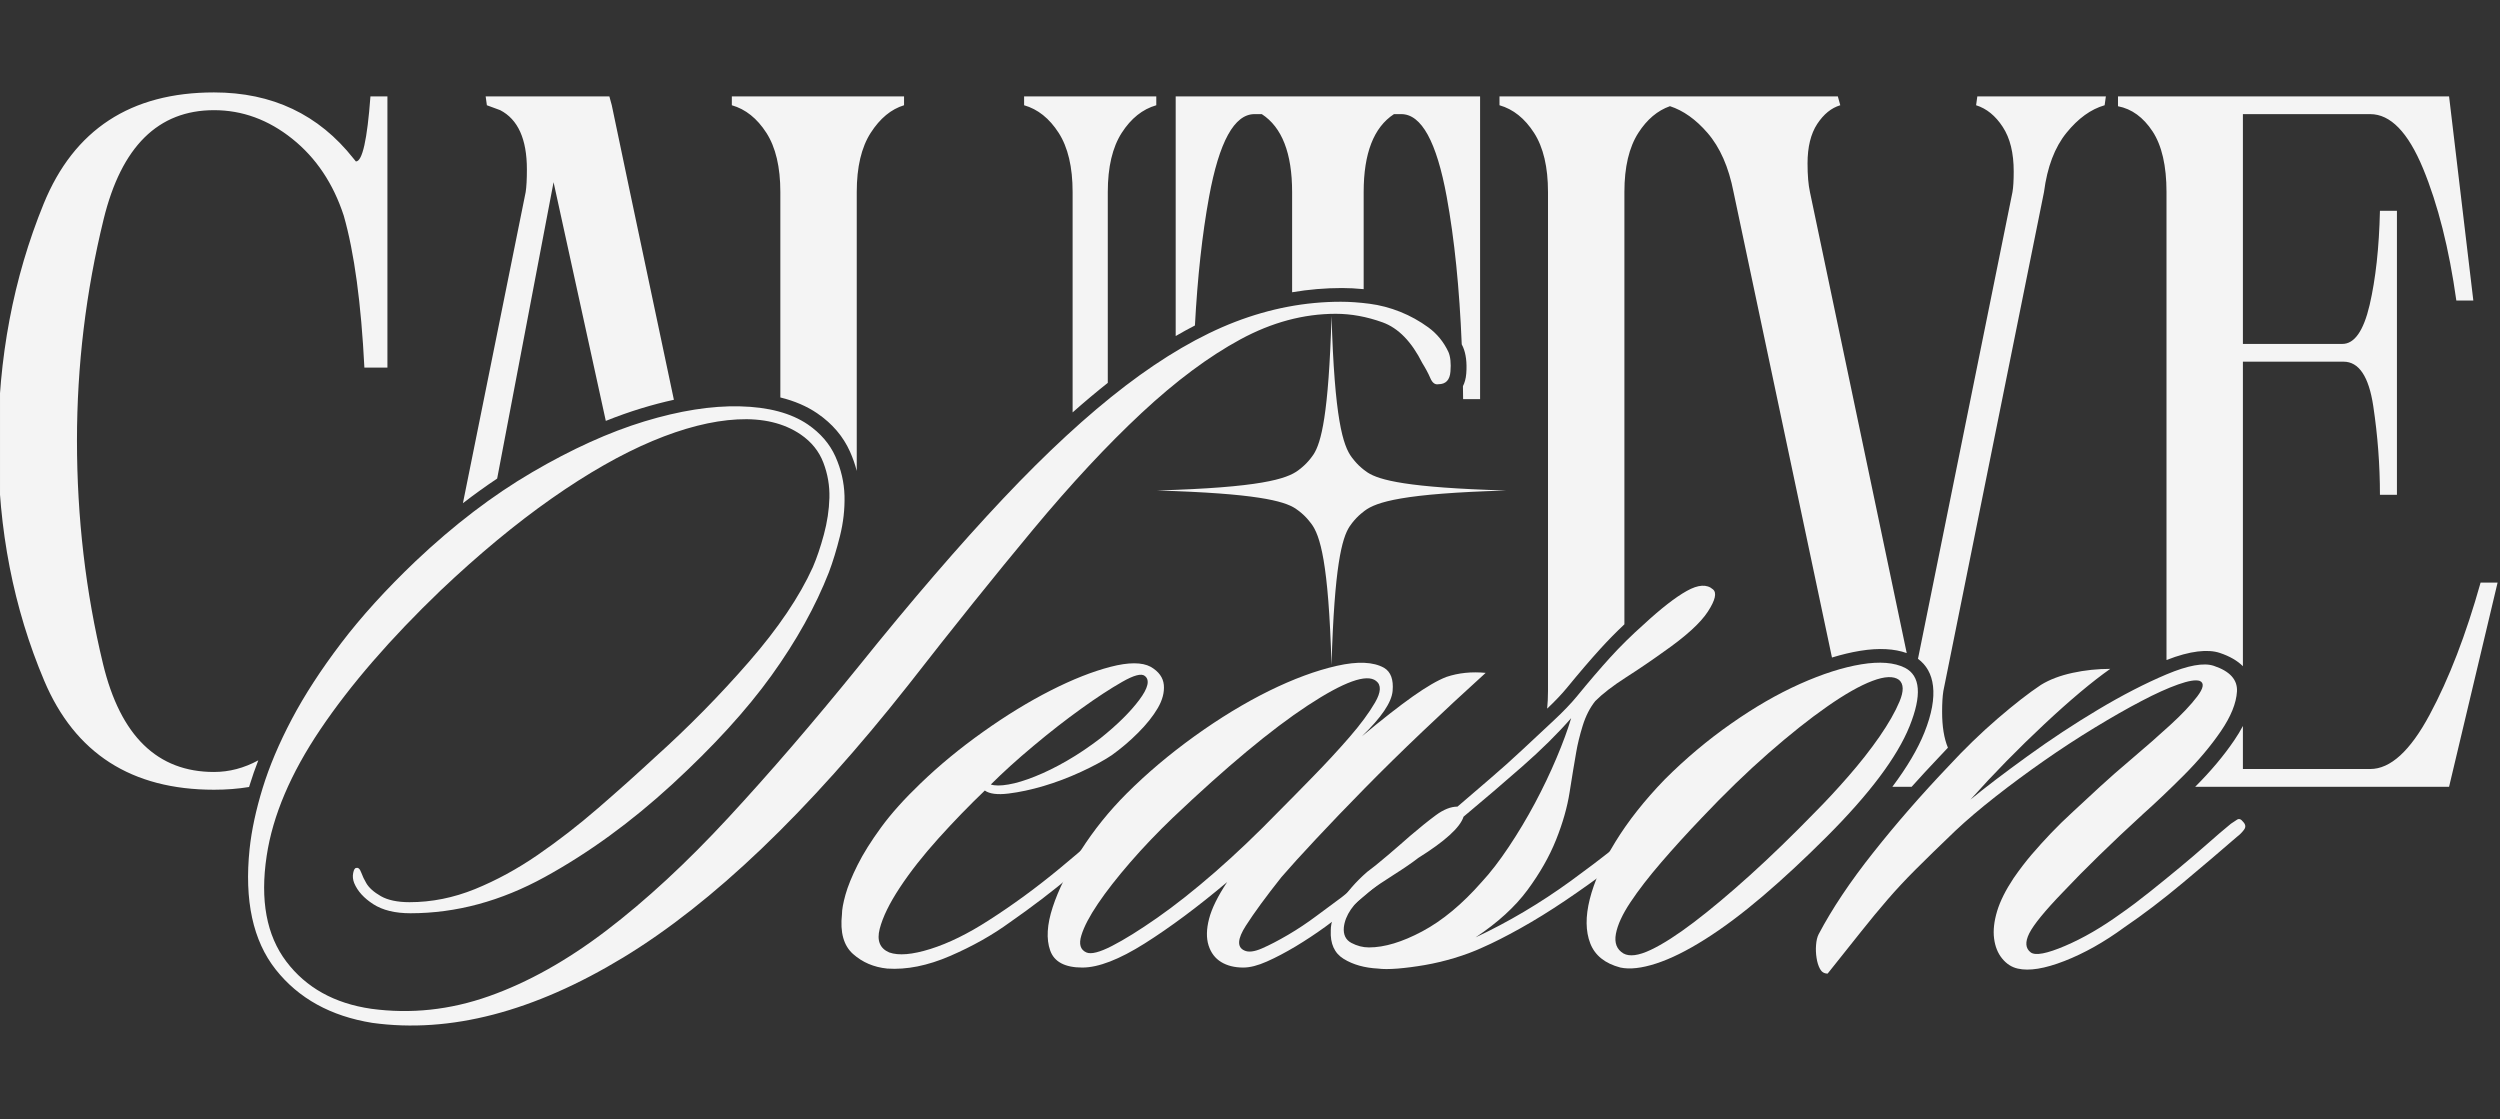 <?xml version="1.0" encoding="utf-8"?>
<svg xmlns="http://www.w3.org/2000/svg" height="100%" style="fill-rule:evenodd;clip-rule:evenodd;stroke-linejoin:round;stroke-miterlimit:2;" version="1.1" viewBox="0 0 7796 3491" width="100%">
    <rect x="0" y="0" width="7796" height="3491" fill="#333333" stroke="none"/>
    <g transform="matrix(1,0,0,1,-5277,-3781.79)">
        <g id="Mesa-de-trabajo3" transform="matrix(1,0,0,1,-8073.58,3781.79)">
            <rect height="3490.71" style="fill:none;" width="7795.81" x="13350.6" y="0"/>
            <clipPath id="_clip1">
                <rect height="3490.71" width="7795.81" x="13350.6" y="0"/>
            </clipPath>
            <g clip-path="url(#_clip1)">
                <g transform="matrix(1.827,0,0,1.827,-14271.1,-1808.7)">
                    <g transform="matrix(1,0,0,1,8073.58,-3781.79)">
                        <path d="M10171.9,5894.07L10003.9,5099.55C9995.63,5056.9 9980.79,5023.23 9959.4,4998.55C9939.56,4975.63 9918.22,4960.45 9895.4,4953C9874.14,4960.45 9856.15,4975.63 9841.42,4998.55C9825.55,5023.23 9817.61,5056.9 9817.61,5099.55L9817.61,5837.39C9803.26,5850.93 9789.79,5864.62 9777.21,5878.45C9759.79,5897.62 9740.62,5919.98 9719.71,5945.53C9710.87,5956.34 9699.54,5968.25 9685.76,5981.3C9686.73,5971.87 9687.21,5961.89 9687.21,5951.37L9687.21,5099.55C9687.21,5056.9 9679.27,5023.23 9663.41,4998.55C9647.54,4973.85 9627.87,4958.14 9604.41,4951.41L9604.41,4936.26L10181.9,4936.26L10186.1,4951.41C10170.9,4955.9 10157.8,4966.56 10146.7,4983.39C10135.7,5000.23 10130.2,5022.67 10130.2,5050.73C10130.2,5070.93 10131.6,5087.21 10134.3,5099.55L10299.5,5886.49C10278.7,5879.07 10252.3,5877.34 10220,5882.61C10204.7,5885.11 10188.7,5888.93 10171.9,5894.07ZM10318.7,5896.3L10480,5099.55C10481.4,5091.69 10482.1,5079.91 10482.1,5064.2C10482.1,5032.77 10475.9,5007.52 10463.4,4988.44C10451,4969.36 10435.8,4957.02 10417.9,4951.41L10420,4936.26L10639.4,4936.26L10637.3,4951.41C10613.8,4958.14 10592.1,4973.85 10572.1,4998.55C10552.1,5023.23 10539.3,5056.9 10533.8,5099.55L10362,5951.37C10360.6,5960.35 10359.9,5972.14 10359.9,5986.73C10359.9,6011.73 10363.2,6032.15 10369.8,6047.98C10364.6,6053.38 10359.4,6058.87 10354.3,6064.44C10338.5,6081.08 10323,6097.82 10307.9,6114.67L10275,6114.67C10300.2,6081.02 10318.4,6050.17 10329.6,6022.19C10355.3,5958.28 10347,5916.84 10318.7,5896.3ZM10742.9,5898.35L10742.9,5099.55C10742.9,5054.66 10734.9,5020.15 10719.1,4996.02C10703.2,4971.89 10683.5,4957.58 10660.1,4953.09L10660.1,4936.26L11225.2,4936.26L11266.6,5284.73L11237.6,5284.73C11225.2,5196.07 11206.2,5120.88 11180.7,5059.15C11155.1,4997.42 11125.1,4966.56 11090.6,4966.56L10873.3,4966.56L10873.3,5358.8L11043,5358.8C11063.7,5358.8 11079.2,5336.64 11089.6,5292.31C11099.9,5247.97 11105.8,5194.39 11107.2,5131.54L11136.2,5131.54L11136.2,5616.37L11107.2,5616.37C11107.2,5565.86 11103.4,5515.36 11095.8,5464.86C11088.2,5414.36 11071.3,5389.1 11045.1,5389.1L10873.3,5389.1L10873.3,5908.9C10864.1,5899.66 10851.1,5891.94 10833.7,5886.14C10814,5879.6 10783.5,5882.31 10742.9,5898.35ZM10873.3,6010.89L10873.3,6084.36L11090.6,6084.36C11125.1,6084.36 11158.9,6053.5 11192,5991.78C11225.2,5930.05 11254.1,5854.86 11279,5766.19L11308,5766.19L11225.2,6114.67L10791.9,6114.67L10791.9,6114.66C10818.3,6088.29 10840.5,6061.9 10858.4,6035.53C10864.2,6027.09 10869.1,6018.88 10873.3,6010.89ZM8875.8,5475.68L8875.8,5099.55C8875.8,5056.9 8867.86,5023.23 8852,4998.55C8836.13,4973.85 8816.46,4958.14 8793,4951.41L8793,4936.26L9018.62,4936.26L9018.62,4951.41C8995.17,4958.14 8975.5,4973.85 8959.63,4998.55C8943.76,5023.23 8935.83,5056.9 8935.83,5099.55L8935.83,5425.28C8916.22,5440.82 8896.21,5457.61 8875.8,5475.68ZM9051.74,5345.34L9051.74,4936.26L9571.29,4936.26L9571.29,5453.07L9542.32,5453.07C9542.24,5445.62 9542.14,5438.23 9542.02,5430.89C9544.97,5425.11 9547,5418.1 9547.67,5409.7C9549.22,5390.31 9546.95,5375.25 9542.3,5364.39C9542.19,5364.14 9542.08,5363.9 9541.97,5363.66C9541.33,5362.28 9540.66,5360.91 9539.98,5359.56C9536.05,5263.65 9527.51,5179.78 9514.37,5107.97C9497.12,5013.69 9471.25,4966.56 9436.75,4966.56L9424.33,4966.56C9389.83,4989.01 9372.58,5033.34 9372.58,5099.55L9372.58,5265.31C9359.46,5264.03 9347.14,5263.4 9335.62,5263.4C9307.11,5263.4 9278.73,5265.8 9250.46,5270.61L9250.46,5099.55C9250.46,5033.34 9233.21,4989.01 9198.71,4966.56L9186.29,4966.56C9151.79,4966.56 9125.92,5013.69 9108.67,5107.97C9097.02,5171.62 9088.99,5244.73 9084.58,5327.3C9073.72,5332.91 9062.77,5338.92 9051.74,5345.34ZM7470.16,6115.06C7451.34,6118.17 7431.38,6119.72 7410.3,6119.72C7269.54,6119.72 7172.94,6057.71 7120.51,5933.7C7068.07,5809.68 7041.85,5675.29 7041.85,5530.51C7041.85,5383.49 7067.72,5246.57 7119.47,5119.75C7171.22,4992.93 7268.16,4929.52 7410.3,4929.52C7509.65,4929.52 7589,4967.12 7648.34,5042.31L7652.48,5047.36C7663.52,5047.36 7671.8,5010.33 7677.32,4936.26L7706.29,4936.26L7706.29,5399.2L7666.97,5399.2C7661.44,5289.22 7649.72,5202.8 7631.78,5139.95C7613.84,5084.96 7584.51,5041.19 7543.81,5008.65C7503.1,4976.1 7458.59,4959.82 7410.3,4959.82C7315.08,4959.82 7252.29,5021.83 7221.93,5145.85C7191.57,5269.86 7176.39,5395.84 7176.39,5523.78C7176.39,5655.09 7191.23,5782.19 7220.9,5905.08C7250.57,6027.97 7313.7,6089.41 7410.3,6089.41C7436.33,6089.41 7461.53,6082.79 7485.9,6069.54C7480.4,6083.65 7475.56,6097.5 7471.38,6111.09C7470.97,6112.42 7470.56,6113.74 7470.16,6115.06ZM7835.15,5630.65L7942.27,5099.55C7943.65,5090.57 7944.34,5077.67 7944.34,5060.83C7944.34,5009.21 7929.15,4975.54 7898.8,4959.82L7876.03,4951.41L7873.96,4936.26L8085.09,4936.26L8089.23,4951.41L8120.28,5099.55L8195.24,5454.14C8177.21,5458.07 8158.62,5462.94 8139.49,5468.78C8119.73,5474.8 8099.58,5481.93 8079.03,5490.17L7989.87,5082.72L7893.59,5588.6C7874.01,5601.69 7854.53,5615.7 7835.15,5630.65ZM8376.95,5450.17L8376.95,5099.55C8376.95,5056.9 8369.01,5023.23 8353.14,4998.55C8337.27,4973.85 8317.61,4958.14 8294.15,4951.41L8294.15,4936.26L8588.08,4936.26L8588.08,4951.41C8566,4958.14 8547.03,4973.85 8531.16,4998.55C8515.29,5023.23 8507.35,5056.9 8507.35,5099.55L8507.35,5575.57C8504.5,5564.45 8500.64,5553.44 8495.78,5542.57C8484.23,5516.75 8465.69,5494.88 8439.86,5477.21C8439.84,5477.19 8439.83,5477.18 8439.81,5477.17C8422.21,5465.2 8401.27,5456.13 8376.95,5450.17Z" style="fill:rgb(244,244,244);fill-rule:nonzero;"/>
                    </g>
                    <g transform="matrix(6.212,0,0,6.212,-23727.2,-31705.2)">
                        <path d="M6651.33,5359.95C6651.88,5361.24 6652.07,5363.04 6651.88,5365.34C6651.7,5367.65 6650.6,5368.8 6648.57,5368.8C6647.65,5368.98 6646.91,5368.43 6646.36,5367.14C6645.81,5365.85 6645.07,5364.47 6644.15,5362.99C6641.2,5357.1 6637.56,5353.37 6633.23,5351.8C6628.9,5350.24 6624.62,5349.45 6620.38,5349.45C6611.54,5349.45 6602.79,5351.8 6594.13,5356.5C6585.47,5361.2 6576.44,5367.92 6567.05,5376.67C6557.65,5385.43 6547.7,5396.11 6537.2,5408.73C6526.7,5421.35 6515.28,5435.58 6502.93,5451.43C6475.3,5486.43 6449.18,5511.39 6424.59,5526.32C6399.99,5541.24 6377.01,5547.23 6355.64,5544.28C6344.22,5542.44 6335.38,5537.55 6329.11,5529.63C6322.85,5521.71 6320.45,5510.66 6321.93,5496.47C6322.48,5491.31 6323.68,5485.74 6325.52,5479.75C6327.36,5473.76 6330.03,5467.45 6333.53,5460.82C6337.03,5454.19 6341.55,5447.23 6347.07,5439.96C6352.6,5432.68 6359.42,5425.17 6367.52,5417.44C6378.03,5407.49 6388.71,5399.34 6399.58,5392.98C6410.45,5386.62 6420.72,5381.97 6430.39,5379.02C6440.07,5376.08 6448.82,5374.69 6456.65,5374.88C6464.48,5375.06 6470.69,5376.72 6475.3,5379.85C6478.8,5382.25 6481.33,5385.19 6482.9,5388.69C6484.46,5392.2 6485.29,5395.79 6485.39,5399.47C6485.48,5403.16 6485.06,5406.84 6484.14,5410.53C6483.22,5414.21 6482.21,5417.53 6481.1,5420.48C6477.42,5429.87 6472.17,5439.31 6465.35,5448.8C6458.53,5458.29 6449.41,5468.28 6437.99,5478.78C6426.75,5489.1 6415.1,5497.58 6403.03,5504.21C6390.97,5510.84 6378.67,5514.16 6366.14,5514.16C6361.9,5514.16 6358.5,5513.33 6355.92,5511.67C6353.34,5510.01 6351.59,5508.08 6350.67,5505.87C6350.3,5504.94 6350.21,5504.02 6350.39,5503.1C6350.57,5502.18 6350.85,5501.72 6351.22,5501.72C6351.77,5501.54 6352.23,5501.95 6352.6,5502.97C6352.97,5503.98 6353.43,5504.94 6353.98,5505.87C6354.72,5507.16 6356.06,5508.35 6357.99,5509.46C6359.92,5510.56 6362.55,5511.12 6365.87,5511.12C6371.94,5511.12 6377.93,5509.92 6383.83,5507.53C6389.72,5505.13 6395.48,5502 6401.1,5498.13C6406.72,5494.26 6412.25,5489.98 6417.68,5485.28C6423.11,5480.58 6428.32,5475.93 6433.29,5471.32C6442.51,5463.03 6451.12,5454.28 6459.13,5445.07C6467.15,5435.86 6473,5427.2 6476.68,5419.09C6477.79,5416.51 6478.8,5413.52 6479.72,5410.11C6480.64,5406.7 6481.15,5403.34 6481.24,5400.03C6481.33,5396.71 6480.78,5393.48 6479.58,5390.35C6478.39,5387.22 6476.31,5384.64 6473.36,5382.62C6468.76,5379.48 6462.95,5378.1 6455.95,5378.47C6448.95,5378.84 6441.17,5380.82 6432.6,5384.41C6424.04,5388.01 6414.82,5393.26 6404.97,5400.16C6395.11,5407.07 6384.93,5415.5 6374.43,5425.45C6360.61,5438.71 6349.61,5451.43 6341.41,5463.59C6333.21,5475.74 6328.28,5487.35 6326.62,5498.4C6324.78,5510.56 6326.58,5520.24 6332.01,5527.42C6337.45,5534.61 6345.23,5538.94 6355.36,5540.41C6366.23,5541.88 6377.01,5540.73 6387.7,5536.95C6398.38,5533.18 6409.16,5527.15 6420.03,5518.86C6430.9,5510.56 6442.05,5500.25 6453.47,5487.9C6464.89,5475.56 6476.86,5461.65 6489.39,5446.18C6503.76,5428.31 6516.94,5413.01 6528.91,5400.3C6540.89,5387.59 6552.12,5377.23 6562.62,5369.21C6573.13,5361.2 6583.17,5355.35 6592.75,5351.66C6602.33,5347.98 6612,5346.14 6621.76,5346.14C6624.16,5346.14 6626.78,5346.32 6629.64,5346.69C6632.49,5347.06 6635.3,5347.8 6638.07,5348.9C6640.83,5350.01 6643.41,5351.44 6645.81,5353.19C6648.2,5354.94 6650.04,5357.19 6651.33,5359.95Z" style="fill:rgb(244,244,244);fill-rule:nonzero;"/>
                        <path d="M6569.53,5446.45C6571.74,5447.74 6572.94,5449.4 6573.13,5451.43C6573.31,5453.45 6572.76,5455.57 6571.47,5457.78C6570.18,5459.99 6568.38,5462.25 6566.08,5464.55C6563.78,5466.86 6561.34,5468.93 6558.76,5470.77C6556.55,5472.24 6553.74,5473.76 6550.33,5475.33C6546.92,5476.9 6543.51,5478.19 6540.1,5479.2C6536.69,5480.21 6533.47,5480.9 6530.43,5481.27C6527.39,5481.64 6525.23,5481.36 6523.94,5480.44C6519.7,5484.5 6515.46,5488.87 6511.22,5493.57C6506.99,5498.27 6503.44,5502.78 6500.59,5507.11C6497.73,5511.44 6495.89,5515.22 6495.06,5518.44C6494.23,5521.66 6495.1,5523.83 6497.68,5524.93C6500.26,5525.86 6504.04,5525.53 6509.01,5523.97C6513.99,5522.4 6519.33,5519.78 6525.04,5516.09C6531.67,5511.85 6538.21,5507.06 6544.66,5501.72C6551.11,5496.38 6556.27,5491.86 6560.14,5488.18C6560.69,5487.63 6561.38,5487.17 6562.21,5486.8C6563.04,5486.43 6563.64,5486.52 6564.01,5487.07C6564.56,5487.81 6564.61,5488.5 6564.14,5489.15C6563.68,5489.79 6563.18,5490.39 6562.62,5490.94C6557.83,5495.18 6552.86,5499.46 6547.7,5503.79C6542.54,5508.12 6536.92,5512.41 6530.85,5516.64C6526.06,5520.14 6520.57,5523.23 6514.4,5525.9C6508.23,5528.57 6502.47,5529.72 6497.13,5529.36C6493.45,5528.99 6490.31,5527.65 6487.73,5525.35C6485.15,5523.05 6484.14,5519.41 6484.69,5514.43C6484.69,5513.14 6485.02,5511.35 6485.66,5509.04C6486.31,5506.74 6487.41,5504.02 6488.98,5500.89C6490.54,5497.76 6492.71,5494.31 6495.47,5490.53C6498.24,5486.75 6501.83,5482.74 6506.25,5478.51C6511.41,5473.53 6517.16,5468.79 6523.52,5464.28C6529.88,5459.76 6536.05,5455.99 6542.04,5452.95C6548.02,5449.91 6553.51,5447.74 6558.48,5446.45C6563.45,5445.16 6567.14,5445.16 6569.53,5446.45ZM6567.88,5448.94C6566.95,5448.2 6564.88,5448.76 6561.66,5450.6C6558.43,5452.44 6554.7,5454.88 6550.47,5457.92C6546.23,5460.96 6541.85,5464.37 6537.34,5468.15C6532.82,5471.92 6528.91,5475.47 6525.59,5478.78C6526.7,5479.15 6528.31,5479.15 6530.43,5478.78C6532.55,5478.42 6534.99,5477.68 6537.75,5476.57C6540.52,5475.47 6543.42,5474.04 6546.46,5472.29C6549.5,5470.54 6552.58,5468.47 6555.72,5466.07C6560.32,5462.39 6563.87,5458.89 6566.36,5455.57C6568.84,5452.26 6569.35,5450.04 6567.88,5448.94Z" style="fill:rgb(244,244,244);fill-rule:nonzero;"/>
                        <path d="M6661.56,5448.11C6655.66,5453.45 6649.86,5458.84 6644.15,5464.28C6638.44,5469.71 6633.14,5474.92 6628.26,5479.89C6623.38,5484.86 6618.95,5489.47 6614.99,5493.71C6611.03,5497.94 6607.85,5501.44 6605.46,5504.21C6601.22,5509.55 6597.95,5514.02 6595.65,5517.61C6593.35,5521.2 6593.21,5523.46 6595.23,5524.38C6596.34,5524.93 6597.95,5524.75 6600.07,5523.83C6602.19,5522.91 6604.58,5521.66 6607.25,5520.1C6609.93,5518.53 6612.55,5516.78 6615.13,5514.85C6617.71,5512.91 6620.01,5511.21 6622.04,5509.73C6626.46,5506.23 6631.11,5502.37 6635.99,5498.13C6640.88,5493.89 6644.98,5490.3 6648.29,5487.35C6648.66,5486.98 6649.21,5486.66 6649.95,5486.38C6650.69,5486.11 6651.24,5486.34 6651.61,5487.07C6651.98,5488 6651.98,5488.69 6651.61,5489.15C6651.24,5489.61 6650.78,5490.11 6650.23,5490.67C6646.17,5494.17 6641.71,5497.99 6636.82,5502.14C6631.94,5506.28 6627.84,5509.73 6624.53,5512.5C6622.5,5514.16 6620.15,5515.95 6617.48,5517.89C6614.81,5519.82 6612.09,5521.62 6609.33,5523.28C6606.56,5524.93 6603.94,5526.32 6601.45,5527.42C6598.96,5528.53 6596.8,5529.08 6594.96,5529.08C6592.56,5529.08 6590.53,5528.57 6588.88,5527.56C6587.22,5526.55 6586.07,5525.03 6585.42,5523C6584.78,5520.97 6584.82,5518.53 6585.56,5515.68C6586.3,5512.82 6587.96,5509.46 6590.53,5505.59C6582.43,5512.41 6574.88,5518.03 6567.88,5522.45C6560.87,5526.87 6555.16,5529.08 6550.74,5529.08C6545.95,5529.08 6543,5527.51 6541.9,5524.38C6540.79,5521.25 6541.02,5517.29 6542.59,5512.5C6544.15,5507.71 6546.74,5502.5 6550.33,5496.89C6553.92,5491.27 6558.11,5486.06 6562.9,5481.27C6568.43,5475.74 6574.65,5470.49 6581.55,5465.52C6588.46,5460.55 6595.28,5456.4 6602,5453.08C6608.73,5449.77 6614.95,5447.47 6620.66,5446.18C6626.37,5444.89 6630.7,5445.07 6633.65,5446.73C6635.49,5447.83 6636.27,5449.95 6635.99,5453.08C6635.72,5456.22 6632.91,5460.36 6627.57,5465.52C6633.09,5460.91 6637.74,5457.28 6641.52,5454.6C6645.3,5451.93 6648.38,5450.14 6650.78,5449.22C6654.1,5448.11 6657.69,5447.74 6661.56,5448.11ZM6631.44,5450.32C6628.86,5448.29 6622.59,5450.55 6612.64,5457.09C6602.69,5463.63 6590.35,5473.9 6575.61,5487.9C6571.38,5491.96 6567.46,5496.06 6563.87,5500.2C6560.28,5504.35 6557.33,5508.12 6555.03,5511.53C6552.72,5514.94 6551.2,5517.84 6550.47,5520.24C6549.73,5522.63 6550.19,5524.2 6551.85,5524.93C6553.14,5525.49 6555.49,5524.89 6558.89,5523.14C6562.3,5521.39 6566.45,5518.81 6571.33,5515.4C6576.21,5511.99 6581.51,5507.8 6587.22,5502.83C6592.93,5497.85 6598.73,5492.32 6604.63,5486.25C6607.39,5483.48 6610.57,5480.26 6614.16,5476.57C6617.76,5472.89 6621.07,5469.3 6624.11,5465.8C6627.15,5462.3 6629.5,5459.12 6631.16,5456.26C6632.82,5453.41 6632.91,5451.43 6631.44,5450.32Z" style="fill:rgb(244,244,244);fill-rule:nonzero;"/>
                        <path d="M6724.01,5425.17C6725.12,5426.09 6724.66,5428.12 6722.63,5431.25C6720.6,5434.39 6716.55,5438.07 6710.47,5442.31C6707.15,5444.7 6703.7,5447.05 6700.11,5449.35C6696.51,5451.66 6693.7,5453.82 6691.68,5455.85C6690.2,5457.69 6689.05,5459.95 6688.22,5462.62C6687.4,5465.29 6686.8,5467.73 6686.43,5469.94C6685.88,5473.07 6685.28,5476.71 6684.63,5480.86C6683.99,5485 6682.74,5489.38 6680.9,5493.98C6679.06,5498.59 6676.43,5503.19 6673.03,5507.8C6669.62,5512.41 6664.87,5516.74 6658.79,5520.79C6667.82,5516.55 6676.53,5511.39 6684.91,5505.31C6693.29,5499.23 6700.71,5493.34 6707.15,5487.63C6708.07,5486.71 6709,5486.71 6709.92,5487.63C6710.47,5488 6710.56,5488.55 6710.19,5489.29C6709.82,5490.02 6709.46,5490.57 6709.09,5490.94C6705.03,5494.63 6700.8,5498.13 6696.38,5501.44C6691.95,5504.76 6687.62,5507.85 6683.39,5510.7C6679.15,5513.56 6675.05,5516.09 6671.09,5518.3C6667.13,5520.51 6663.68,5522.26 6660.73,5523.55C6658.33,5524.66 6655.75,5525.62 6652.99,5526.45C6650.23,5527.28 6647.51,5527.93 6644.84,5528.39C6642.17,5528.85 6639.68,5529.17 6637.38,5529.36C6635.07,5529.54 6633.28,5529.54 6631.99,5529.36C6628.3,5529.17 6625.17,5528.3 6622.59,5526.73C6620.01,5525.16 6618.82,5522.54 6619,5518.86C6619,5516.64 6619.87,5514.11 6621.62,5511.26C6623.38,5508.4 6625.82,5505.59 6628.95,5502.83C6630.24,5501.9 6632.13,5500.39 6634.61,5498.27C6637.1,5496.15 6639.17,5494.35 6640.83,5492.88C6643.41,5490.67 6645.76,5488.78 6647.88,5487.21C6650,5485.65 6651.98,5484.86 6653.82,5484.86C6656.58,5482.47 6659.53,5479.94 6662.66,5477.27C6665.79,5474.59 6668.83,5471.88 6671.78,5469.11C6674.73,5466.35 6677.54,5463.72 6680.21,5461.24C6682.88,5458.75 6685.05,5456.49 6686.7,5454.47C6690.02,5450.41 6693.06,5446.87 6695.82,5443.83C6698.59,5440.79 6701.63,5437.79 6704.94,5434.85C6709.73,5430.42 6713.69,5427.34 6716.83,5425.59C6719.96,5423.84 6722.35,5423.7 6724.01,5425.17ZM6685.05,5460.55C6681.36,5464.78 6676.89,5469.2 6671.64,5473.81C6666.39,5478.42 6661,5483.02 6655.48,5487.63C6654.56,5490.57 6650.41,5494.35 6643.04,5498.96C6641.38,5500.25 6639.17,5501.77 6636.41,5503.52C6633.65,5505.27 6631.25,5506.88 6629.22,5508.35C6625.17,5511.48 6622.96,5514.71 6622.59,5518.03C6622.41,5520.05 6623.1,5521.48 6624.66,5522.31C6626.23,5523.14 6627.84,5523.55 6629.5,5523.55C6633.74,5523.55 6638.62,5522.08 6644.15,5519.13C6649.67,5516.18 6655.11,5511.67 6660.45,5505.59C6662.85,5503.01 6665.33,5499.79 6667.91,5495.92C6670.49,5492.05 6672.89,5488.04 6675.1,5483.9C6677.31,5479.75 6679.29,5475.61 6681.04,5471.46C6682.79,5467.32 6684.12,5463.68 6685.05,5460.55Z" style="fill:rgb(244,244,244);fill-rule:nonzero;"/>
                        <path d="M6776.79,5446.73C6781.03,5448.94 6781.44,5454.28 6778.04,5462.76C6774.63,5471.23 6767.03,5481.36 6755.24,5493.15C6749.16,5499.23 6743.31,5504.67 6737.69,5509.46C6732.07,5514.25 6726.77,5518.21 6721.8,5521.34C6716.83,5524.47 6712.36,5526.69 6708.4,5527.97C6704.44,5529.26 6701.17,5529.63 6698.59,5529.08C6694.35,5527.97 6691.59,5525.76 6690.3,5522.45C6689.01,5519.13 6688.96,5515.08 6690.16,5510.29C6691.36,5505.5 6693.7,5500.25 6697.2,5494.54C6700.71,5488.82 6705.22,5483.11 6710.75,5477.4C6716.46,5471.69 6722.54,5466.58 6728.99,5462.07C6735.43,5457.55 6741.74,5453.91 6747.91,5451.15C6754.09,5448.39 6759.71,5446.59 6764.77,5445.76C6769.84,5444.93 6773.85,5445.25 6776.79,5446.73ZM6775.14,5450.04C6773.66,5448.94 6771.22,5449.03 6767.81,5450.32C6764.4,5451.61 6760.26,5453.96 6755.38,5457.37C6750.49,5460.78 6745.11,5465.06 6739.21,5470.22C6733.32,5475.38 6727.24,5481.27 6720.97,5487.9C6716.92,5492.14 6713.19,5496.24 6709.78,5500.2C6706.37,5504.16 6703.56,5507.8 6701.35,5511.12C6699.14,5514.43 6697.8,5517.34 6697.34,5519.82C6696.88,5522.31 6697.57,5524.11 6699.42,5525.21C6701.07,5526.13 6703.56,5525.81 6706.88,5524.24C6710.19,5522.68 6714.15,5520.14 6718.76,5516.64C6723.37,5513.14 6728.53,5508.81 6734.24,5503.66C6739.95,5498.5 6745.94,5492.69 6752.2,5486.25C6754.96,5483.48 6757.96,5480.26 6761.18,5476.57C6764.4,5472.89 6767.26,5469.25 6769.75,5465.66C6772.23,5462.07 6774.08,5458.84 6775.27,5455.99C6776.47,5453.13 6776.43,5451.15 6775.14,5450.04Z" style="fill:rgb(244,244,244);fill-rule:nonzero;"/>
                        <path d="M6869.65,5489.01C6870.38,5489.75 6870.48,5490.48 6869.92,5491.22C6869.37,5491.96 6868.73,5492.6 6867.99,5493.15C6863.75,5496.84 6858.82,5501.03 6853.2,5505.73C6847.58,5510.43 6842.19,5514.53 6837.04,5518.03C6831.51,5522.08 6826.03,5525.16 6820.59,5527.28C6815.16,5529.4 6810.88,5530.09 6807.74,5529.36C6806.09,5528.99 6804.66,5528.07 6803.46,5526.59C6802.26,5525.12 6801.53,5523.28 6801.25,5521.07C6800.97,5518.86 6801.25,5516.37 6802.08,5513.6C6802.91,5510.84 6804.43,5507.8 6806.64,5504.48C6808.3,5502.09 6809.95,5499.93 6811.61,5497.99C6813.27,5496.06 6815.02,5494.12 6816.86,5492.19C6818.71,5490.25 6820.73,5488.27 6822.94,5486.25C6825.15,5484.22 6827.64,5481.92 6830.4,5479.34C6832.8,5477.13 6835.79,5474.5 6839.39,5471.46C6842.98,5468.42 6846.39,5465.43 6849.61,5462.48C6852.84,5459.53 6855.32,5456.91 6857.07,5454.6C6858.82,5452.3 6859.05,5450.87 6857.76,5450.32C6856.66,5449.95 6854.68,5450.28 6851.82,5451.29C6848.97,5452.3 6845.6,5453.82 6841.74,5455.85C6837.87,5457.87 6833.58,5460.32 6828.89,5463.17C6824.19,5466.03 6819.53,5469.07 6814.93,5472.29C6810.32,5475.51 6805.9,5478.78 6801.66,5482.1C6797.43,5485.42 6793.74,5488.55 6790.61,5491.5C6786.19,5495.73 6782.55,5499.28 6779.69,5502.14C6776.84,5504.99 6774.26,5507.76 6771.96,5510.43C6769.65,5513.1 6767.26,5516 6764.77,5519.13C6762.28,5522.26 6759.2,5526.13 6755.52,5530.74C6754.59,5530.74 6753.9,5530.32 6753.44,5529.49C6752.98,5528.66 6752.66,5527.65 6752.48,5526.45C6752.29,5525.26 6752.24,5524.06 6752.34,5522.86C6752.43,5521.66 6752.66,5520.7 6753.03,5519.96C6756.71,5512.96 6761.73,5505.45 6768.09,5497.44C6774.44,5489.42 6781.31,5481.55 6788.68,5473.81C6793.1,5469.02 6797.61,5464.65 6802.22,5460.68C6806.82,5456.72 6810.78,5453.64 6814.1,5451.43C6816.49,5449.95 6819.4,5448.85 6822.81,5448.11C6826.21,5447.37 6829.67,5447.01 6833.17,5447.01C6828.19,5450.51 6822.16,5455.57 6815.07,5462.2C6807.97,5468.84 6801.2,5475.74 6794.76,5482.93C6798.81,5479.61 6804.01,5475.65 6810.37,5471.05C6816.73,5466.44 6823.22,5462.16 6829.85,5458.2C6836.48,5454.24 6842.75,5451.01 6848.64,5448.52C6854.54,5446.04 6858.87,5445.25 6861.63,5446.18C6866.05,5447.65 6868.17,5450 6867.99,5453.22C6867.8,5456.45 6866.33,5460.09 6863.57,5464.14C6860.8,5468.19 6857.39,5472.24 6853.34,5476.3C6849.29,5480.35 6845.6,5483.85 6842.29,5486.8C6837.87,5490.85 6833.81,5494.67 6830.13,5498.27C6826.44,5501.86 6823.13,5505.22 6820.18,5508.35C6815.2,5513.51 6812.12,5517.29 6810.92,5519.68C6809.73,5522.08 6809.86,5523.83 6811.34,5524.93C6812.63,5525.86 6815.76,5525.26 6820.73,5523.14C6825.71,5521.02 6830.86,5518.03 6836.21,5514.16C6838.6,5512.5 6841.18,5510.56 6843.94,5508.35C6846.71,5506.14 6849.43,5503.93 6852.1,5501.72C6854.77,5499.51 6857.3,5497.35 6859.7,5495.23C6862.09,5493.11 6864.3,5491.22 6866.33,5489.56C6866.88,5489.19 6867.44,5488.82 6867.99,5488.46C6868.54,5488.09 6869.09,5488.27 6869.65,5489.01Z" style="fill:rgb(244,244,244);fill-rule:nonzero;"/>
                    </g>
                    <g transform="matrix(1.382,0,0,1.382,8172.91,-570.342)">
                        <path d="M6670.34,1520.09L6670.36,1519.57C6674.01,1646.21 6684.37,1679.39 6695.4,1693.97C6697.11,1696.23 6700.33,1700.29 6703.99,1703.82C6708.55,1708.19 6712.92,1711.33 6714.9,1712.62C6729.41,1722.04 6763.78,1731.29 6885.58,1734.83L6885.07,1734.84L6885.58,1734.86C6758.94,1738.51 6725.77,1748.87 6711.19,1759.9C6708.93,1761.62 6704.86,1764.83 6701.34,1768.5C6696.97,1773.05 6693.83,1777.42 6692.54,1779.4C6683.12,1793.91 6673.87,1828.28 6670.33,1950.09L6670.31,1949.57L6670.3,1950.09C6666.64,1823.44 6656.28,1790.27 6645.25,1775.69C6643.54,1773.43 6640.32,1769.37 6636.66,1765.84C6632.11,1761.47 6627.74,1758.33 6625.75,1757.04C6611.25,1747.62 6576.87,1738.37 6455.07,1734.83L6455.59,1734.81L6455.07,1734.8C6581.71,1731.14 6614.89,1720.79 6629.47,1709.75C6631.73,1708.04 6635.79,1704.83 6639.31,1701.16C6643.69,1696.61 6646.83,1692.24 6648.12,1690.25C6657.54,1675.75 6666.78,1641.38 6670.33,1519.57L6670.34,1520.09Z" style="fill:rgb(244,244,244);"/>
                    </g>
                </g>
            </g>
        </g>
    </g>
</svg>